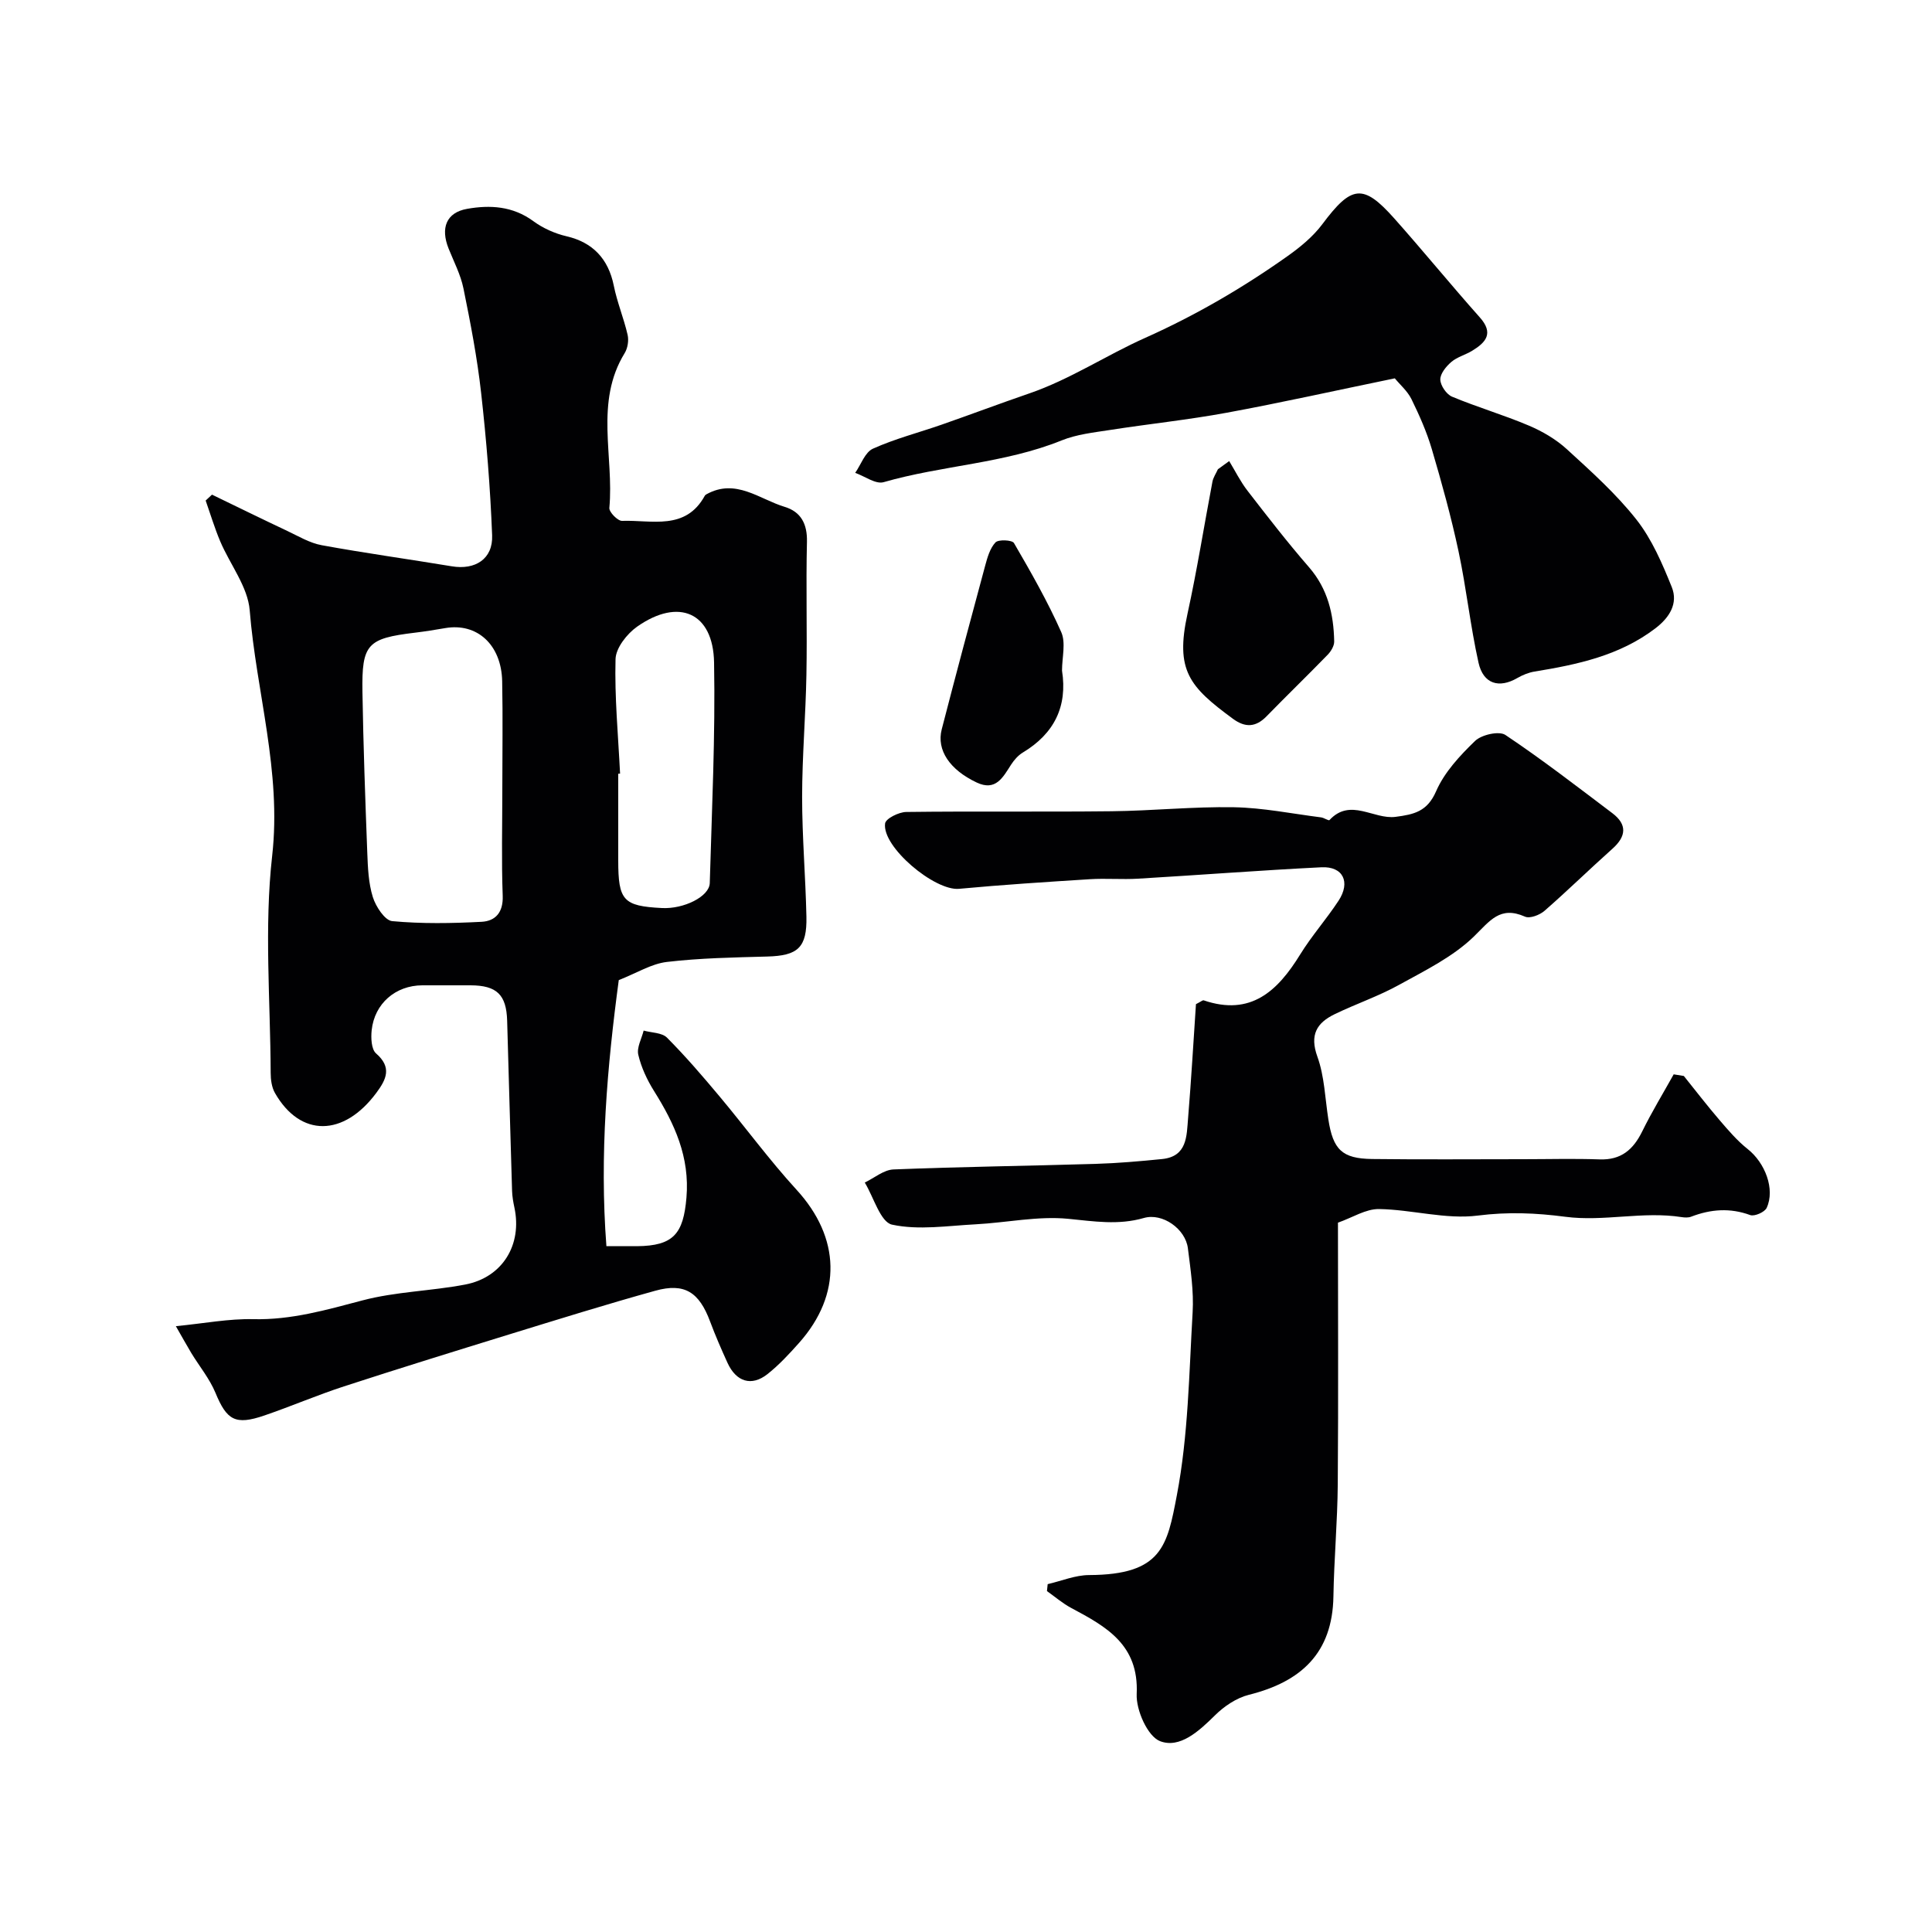 <svg enable-background="new 0 0 400 400" viewBox="0 0 400 400" xmlns="http://www.w3.org/2000/svg"><g fill="#010103"><path d="m36.41 274.57c5.92-.58 10.98-1.57 16.01-1.45 7.88.19 15.16-1.92 22.64-3.89 6.89-1.82 14.22-1.93 21.26-3.28 7.74-1.48 11.83-8.26 10.18-15.95-.24-1.12-.44-2.26-.48-3.4-.36-11.76-.68-23.53-1.02-35.29-.16-5.37-2.15-7.29-7.57-7.31-3.33-.01-6.66-.01-10 0-5.53.02-9.89 3.76-10.48 9.3-.17 1.6-.07 3.95.91 4.8 3.34 2.9 2.11 5.39.09 8.12-6.8 9.19-15.77 9.26-21.02.08-.68-1.18-.89-2.78-.89-4.18-.06-14.99-1.36-30.14.31-44.94 1.97-17.48-3.29-33.88-4.65-50.81-.39-4.89-4.08-9.5-6.11-14.3-1.16-2.75-2.02-5.62-3.01-8.44.44-.41.87-.81 1.31-1.22 5.19 2.51 10.36 5.05 15.58 7.51 2.33 1.1 4.66 2.51 7.14 2.96 8.95 1.64 17.97 2.88 26.95 4.37 4.83.8 8.52-1.52 8.33-6.41-.38-9.85-1.18-19.71-2.28-29.51-.81-7.26-2.2-14.46-3.66-21.63-.58-2.83-1.98-5.51-3.07-8.23-1.71-4.26-.49-7.47 3.83-8.23 4.74-.84 9.45-.58 13.7 2.54 2 1.47 4.48 2.58 6.9 3.14 5.37 1.25 8.64 4.62 9.77 10.23.69 3.44 2.07 6.74 2.86 10.17.27 1.17.02 2.76-.61 3.79-6.25 10.18-2.19 21.37-3.17 32.05-.08.85 1.74 2.71 2.63 2.68 6.12-.22 13.14 2.08 17.13-5.2.07-.13.23-.24.37-.32 6.06-3.34 10.92 1.03 16.17 2.62 3.37 1.02 4.7 3.54 4.61 7.24-.22 9.16.06 18.33-.11 27.49-.15 8.44-.88 16.86-.89 25.3 0 8.27.71 16.53.89 24.8.14 6.44-1.78 8.1-8.11 8.27-6.94.19-13.9.31-20.78 1.12-3.22.38-6.25 2.3-9.96 3.76-2.38 17.74-4.01 36.15-2.56 55.09 2.73 0 4.54.01 6.34 0 7.58-.07 9.59-2.6 10.23-10.03.72-8.45-2.46-15.32-6.71-22.1-1.44-2.3-2.65-4.89-3.26-7.51-.35-1.5.7-3.33 1.11-5 1.64.46 3.78.41 4.83 1.46 3.83 3.85 7.38 7.98 10.87 12.15 5.37 6.41 10.32 13.19 15.96 19.35 9.06 9.89 9.48 21.63.51 31.71-2.04 2.29-4.15 4.57-6.54 6.46-3.29 2.6-6.47 1.6-8.27-2.34-1.28-2.81-2.52-5.66-3.6-8.55-2.27-6.09-5.28-8.06-11.34-6.38-10.16 2.82-20.23 5.96-30.3 9.06-11.41 3.52-22.82 7.05-34.18 10.75-5.55 1.81-10.94 4.13-16.46 6.02-6.04 2.07-7.79.97-10.13-4.69-1.22-2.94-3.34-5.5-5.01-8.25-1.04-1.74-2.01-3.5-3.19-5.55zm67.59-111.06c0-7.49.12-14.98-.03-22.47-.16-7.57-5.2-12.13-11.78-11-2.09.36-4.18.7-6.28.95-9.87 1.19-11.03 2.34-10.87 12.27.18 11.09.58 22.17 1 33.26.12 3.09.24 6.3 1.15 9.21.61 1.96 2.49 4.84 4.01 4.98 6.12.57 12.34.46 18.5.14 2.87-.15 4.51-1.94 4.38-5.38-.27-7.3-.08-14.63-.08-21.96zm24.38-3.34c-.13.01-.25.01-.38.02v17.96c0 8.3 1.04 9.44 9.04 9.85 4.52.24 9.83-2.37 9.91-5.17.43-15.23 1.17-30.47.89-45.69-.19-10.34-7.32-13.44-15.93-7.4-2.1 1.48-4.41 4.41-4.47 6.73-.21 7.88.55 15.79.94 23.7z"/><path d="m348.62 222.77c2.45 3.05 4.84 6.16 7.39 9.13 1.82 2.12 3.66 4.28 5.83 6 3.59 2.83 5.72 8.3 3.93 12.18-.41.88-2.52 1.81-3.4 1.49-4.2-1.54-8.18-1.22-12.23.33-.59.23-1.34.19-1.98.09-8.04-1.26-16.1.98-24.08-.07-6.08-.8-11.89-1.04-18.11-.25-6.64.85-13.62-1.24-20.46-1.35-2.74-.04-5.5 1.77-8.5 2.82 0 18.16.1 36.14-.04 54.11-.06 7.76-.77 15.52-.9 23.29-.2 11.73-6.72 17.66-17.5 20.35-2.56.64-5.13 2.37-7.04 4.27-3.29 3.25-7.25 6.9-11.35 5.33-2.58-.99-5-6.45-4.84-9.78.47-10.2-6.3-13.93-13.54-17.79-1.79-.95-3.36-2.32-5.04-3.5.05-.48.1-.96.15-1.44 2.86-.66 5.71-1.87 8.57-1.88 15.15-.06 16.18-6.08 18.18-16.55 2.36-12.37 2.52-25.19 3.26-37.83.26-4.4-.43-8.88-.98-13.28-.5-4-5.24-7.38-9.11-6.27-5.3 1.53-10.35.69-15.68.17-6.28-.61-12.75.8-19.15 1.14-5.79.3-11.8 1.26-17.31.07-2.4-.52-3.8-5.67-5.65-8.72 1.98-.94 3.93-2.63 5.95-2.71 13.92-.56 27.86-.73 41.79-1.15 4.61-.14 9.21-.54 13.8-1 5.26-.52 5.09-4.8 5.4-8.47.66-8 1.12-16.02 1.63-23.6 1.05-.53 1.39-.86 1.6-.79 9.74 3.32 15.3-1.91 19.96-9.47 2.39-3.88 5.46-7.34 7.96-11.15 2.54-3.87.93-7.15-3.53-6.93-12.66.63-25.3 1.61-37.96 2.36-3.32.2-6.67-.1-9.99.11-9.04.57-18.07 1.15-27.09 1.99-5.04.47-15.99-8.68-15.31-13.54.14-1.01 2.84-2.35 4.37-2.37 14.16-.18 28.33.01 42.49-.15 8.46-.09 16.92-.98 25.37-.83 6.02.11 12.03 1.34 18.04 2.1.61.08 1.56.74 1.73.56 4.33-4.68 9.14-.08 13.69-.67 3.82-.5 6.56-1.09 8.39-5.3 1.71-3.93 4.92-7.38 8.07-10.42 1.34-1.29 4.96-2.11 6.27-1.24 7.6 5.08 14.84 10.68 22.15 16.2 3.11 2.35 2.89 4.8.01 7.37-4.74 4.23-9.28 8.68-14.06 12.85-1 .87-3.04 1.65-4.04 1.2-5.17-2.29-7.25.87-10.57 4.11-4.33 4.21-10.11 7.04-15.51 10.02-4.26 2.36-8.94 3.94-13.33 6.07-3.71 1.8-5.2 4.28-3.57 8.79 1.47 4.07 1.59 8.63 2.27 12.98.97 6.27 2.83 8.13 9.07 8.21 10.36.13 20.73.04 31.1.04 5.33 0 10.67-.15 16 .04 4.45.16 6.96-2.03 8.81-5.79 1.98-4.03 4.33-7.89 6.52-11.82.68.12 1.39.23 2.1.34z"/><path d="m288.78 78.33c-12.48 2.57-23.6 5.06-34.8 7.12-8.02 1.48-16.16 2.32-24.22 3.58-3.36.52-6.87.9-9.98 2.16-11.85 4.79-24.71 5.14-36.84 8.64-1.64.47-3.9-1.23-5.88-1.93 1.2-1.72 2.03-4.27 3.68-5.01 4.55-2.05 9.45-3.31 14.19-4.96 6.07-2.12 12.1-4.39 18.18-6.48 8.46-2.91 15.93-7.9 23.95-11.48 10.51-4.7 20.2-10.35 29.48-16.92 2.66-1.88 5.31-4.06 7.24-6.64 6.02-8.05 8.42-8.45 14.86-1.22 6.01 6.75 11.72 13.76 17.73 20.51 2.95 3.3 1.27 5.19-1.57 6.92-1.39.85-3.1 1.28-4.31 2.31-1.08.92-2.32 2.44-2.29 3.66.03 1.23 1.27 3.06 2.44 3.54 5.22 2.18 10.68 3.77 15.88 5.98 2.84 1.2 5.65 2.85 7.91 4.92 5.03 4.6 10.18 9.22 14.38 14.55 3.2 4.07 5.35 9.1 7.31 13.96 1.37 3.41-.48 6.33-3.39 8.55-7.41 5.65-16.13 7.5-25.03 8.95-1.22.2-2.46.71-3.54 1.33-3.78 2.2-7.06 1.26-8.05-3.17-1.7-7.62-2.51-15.43-4.14-23.07-1.52-7.12-3.47-14.16-5.53-21.15-1.05-3.57-2.59-7.03-4.23-10.38-.84-1.67-2.38-2.98-3.43-4.27z"/><path d="m254.49 95.46c1.25 2.06 2.33 4.25 3.79 6.14 4.14 5.35 8.29 10.72 12.73 15.83 3.9 4.49 5.11 9.72 5.22 15.37.02.92-.66 2.05-1.35 2.76-4.17 4.29-8.47 8.45-12.64 12.73-2.24 2.3-4.42 2.4-6.97.53-9.06-6.66-11.99-10.01-9.4-21.8 1.98-9.04 3.42-18.19 5.15-27.28.17-.9.75-1.72 1.13-2.58.78-.58 1.56-1.14 2.34-1.7z"/><path d="m219.88 138.85c1.17 7.43-1.63 13.05-8.11 16.95-.96.58-1.8 1.53-2.42 2.49-1.7 2.64-3.18 5.59-7.14 3.72-5.57-2.63-8.34-6.71-7.24-10.99 2.92-11.31 5.94-22.6 8.99-33.87.46-1.71 1-3.63 2.14-4.85.61-.65 3.46-.51 3.83.13 3.5 6.01 6.96 12.08 9.78 18.42 1 2.23.17 5.26.17 8z"/></g></svg>